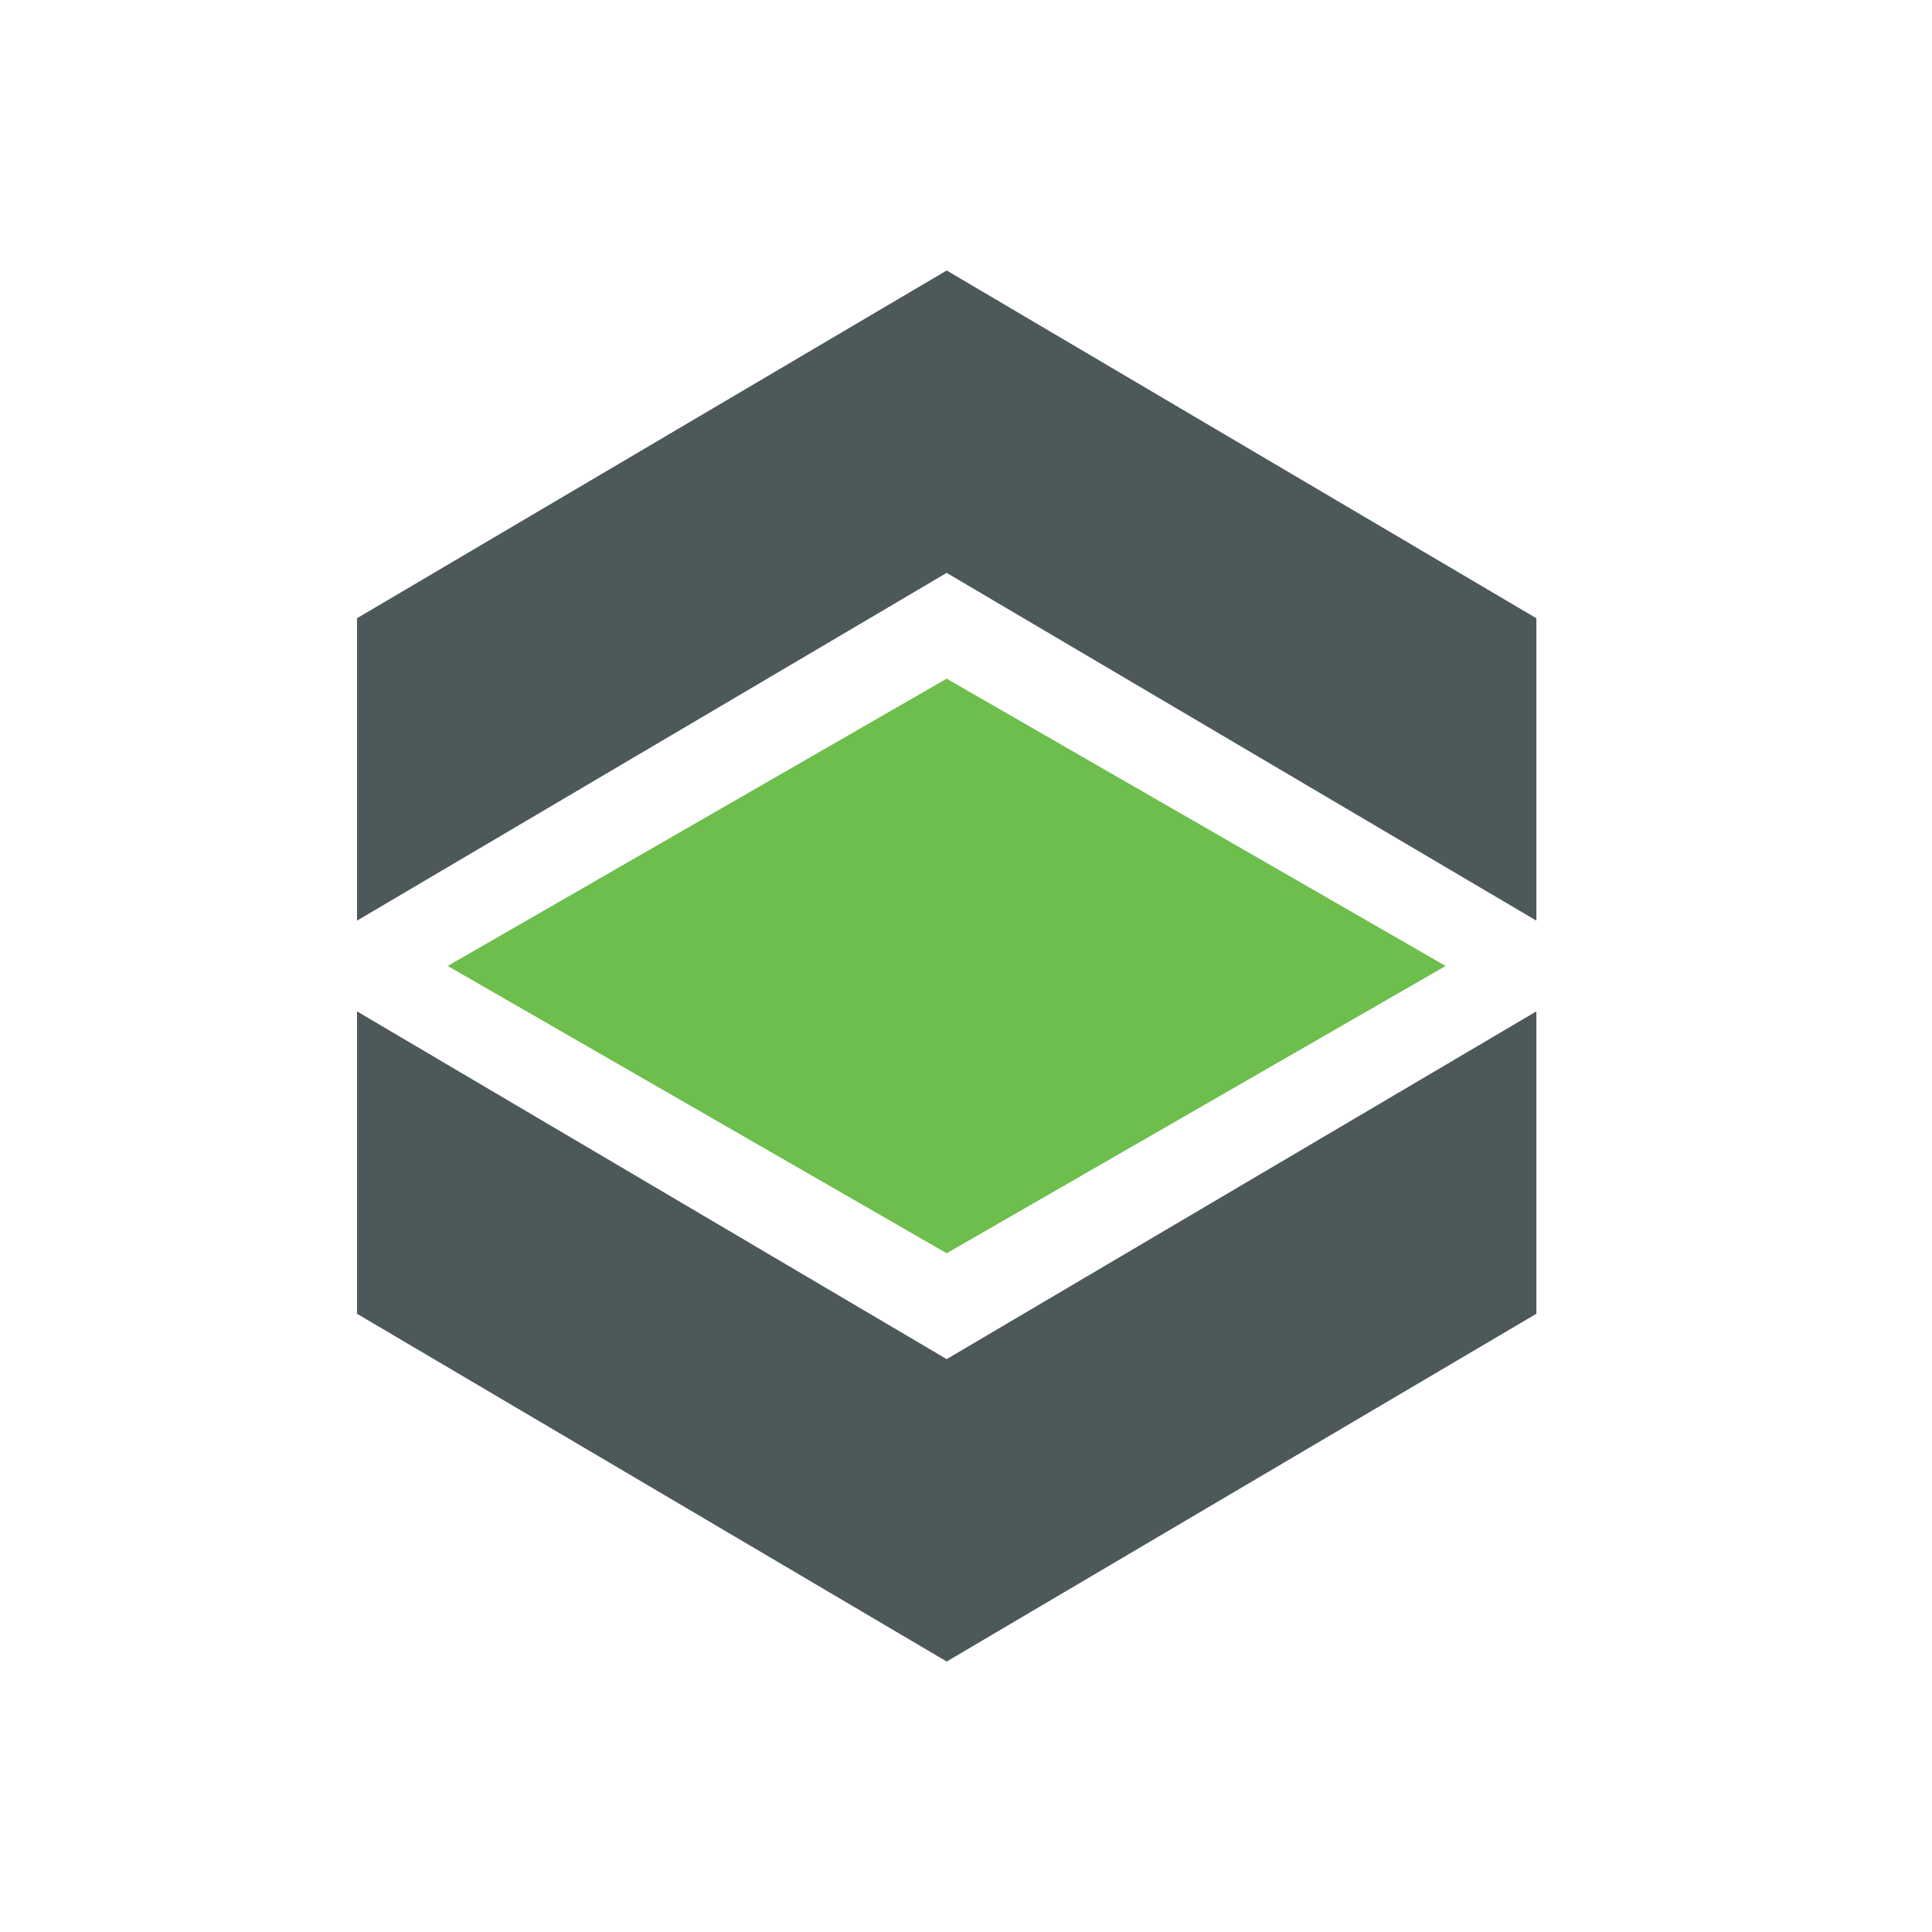 <svg width="50" height="50" viewBox="0 0 50 50" fill="none" xmlns="http://www.w3.org/2000/svg">
<g style="mix-blend-mode:luminosity">
<path d="M9.239 16L24.5 7L39.761 16V23.826L24.5 14.826L9.239 23.826V16Z" fill="#4D585A"/>
<path d="M9.239 34L24.5 43L39.761 34V26.174L24.5 35.174L9.239 26.174V34Z" fill="#4D585A"/>
<path d="M11.587 24.999L24.5 17.564L37.413 24.999L24.5 32.434L11.587 24.999Z" fill="#6DBE4D"/>
</g>
</svg>
